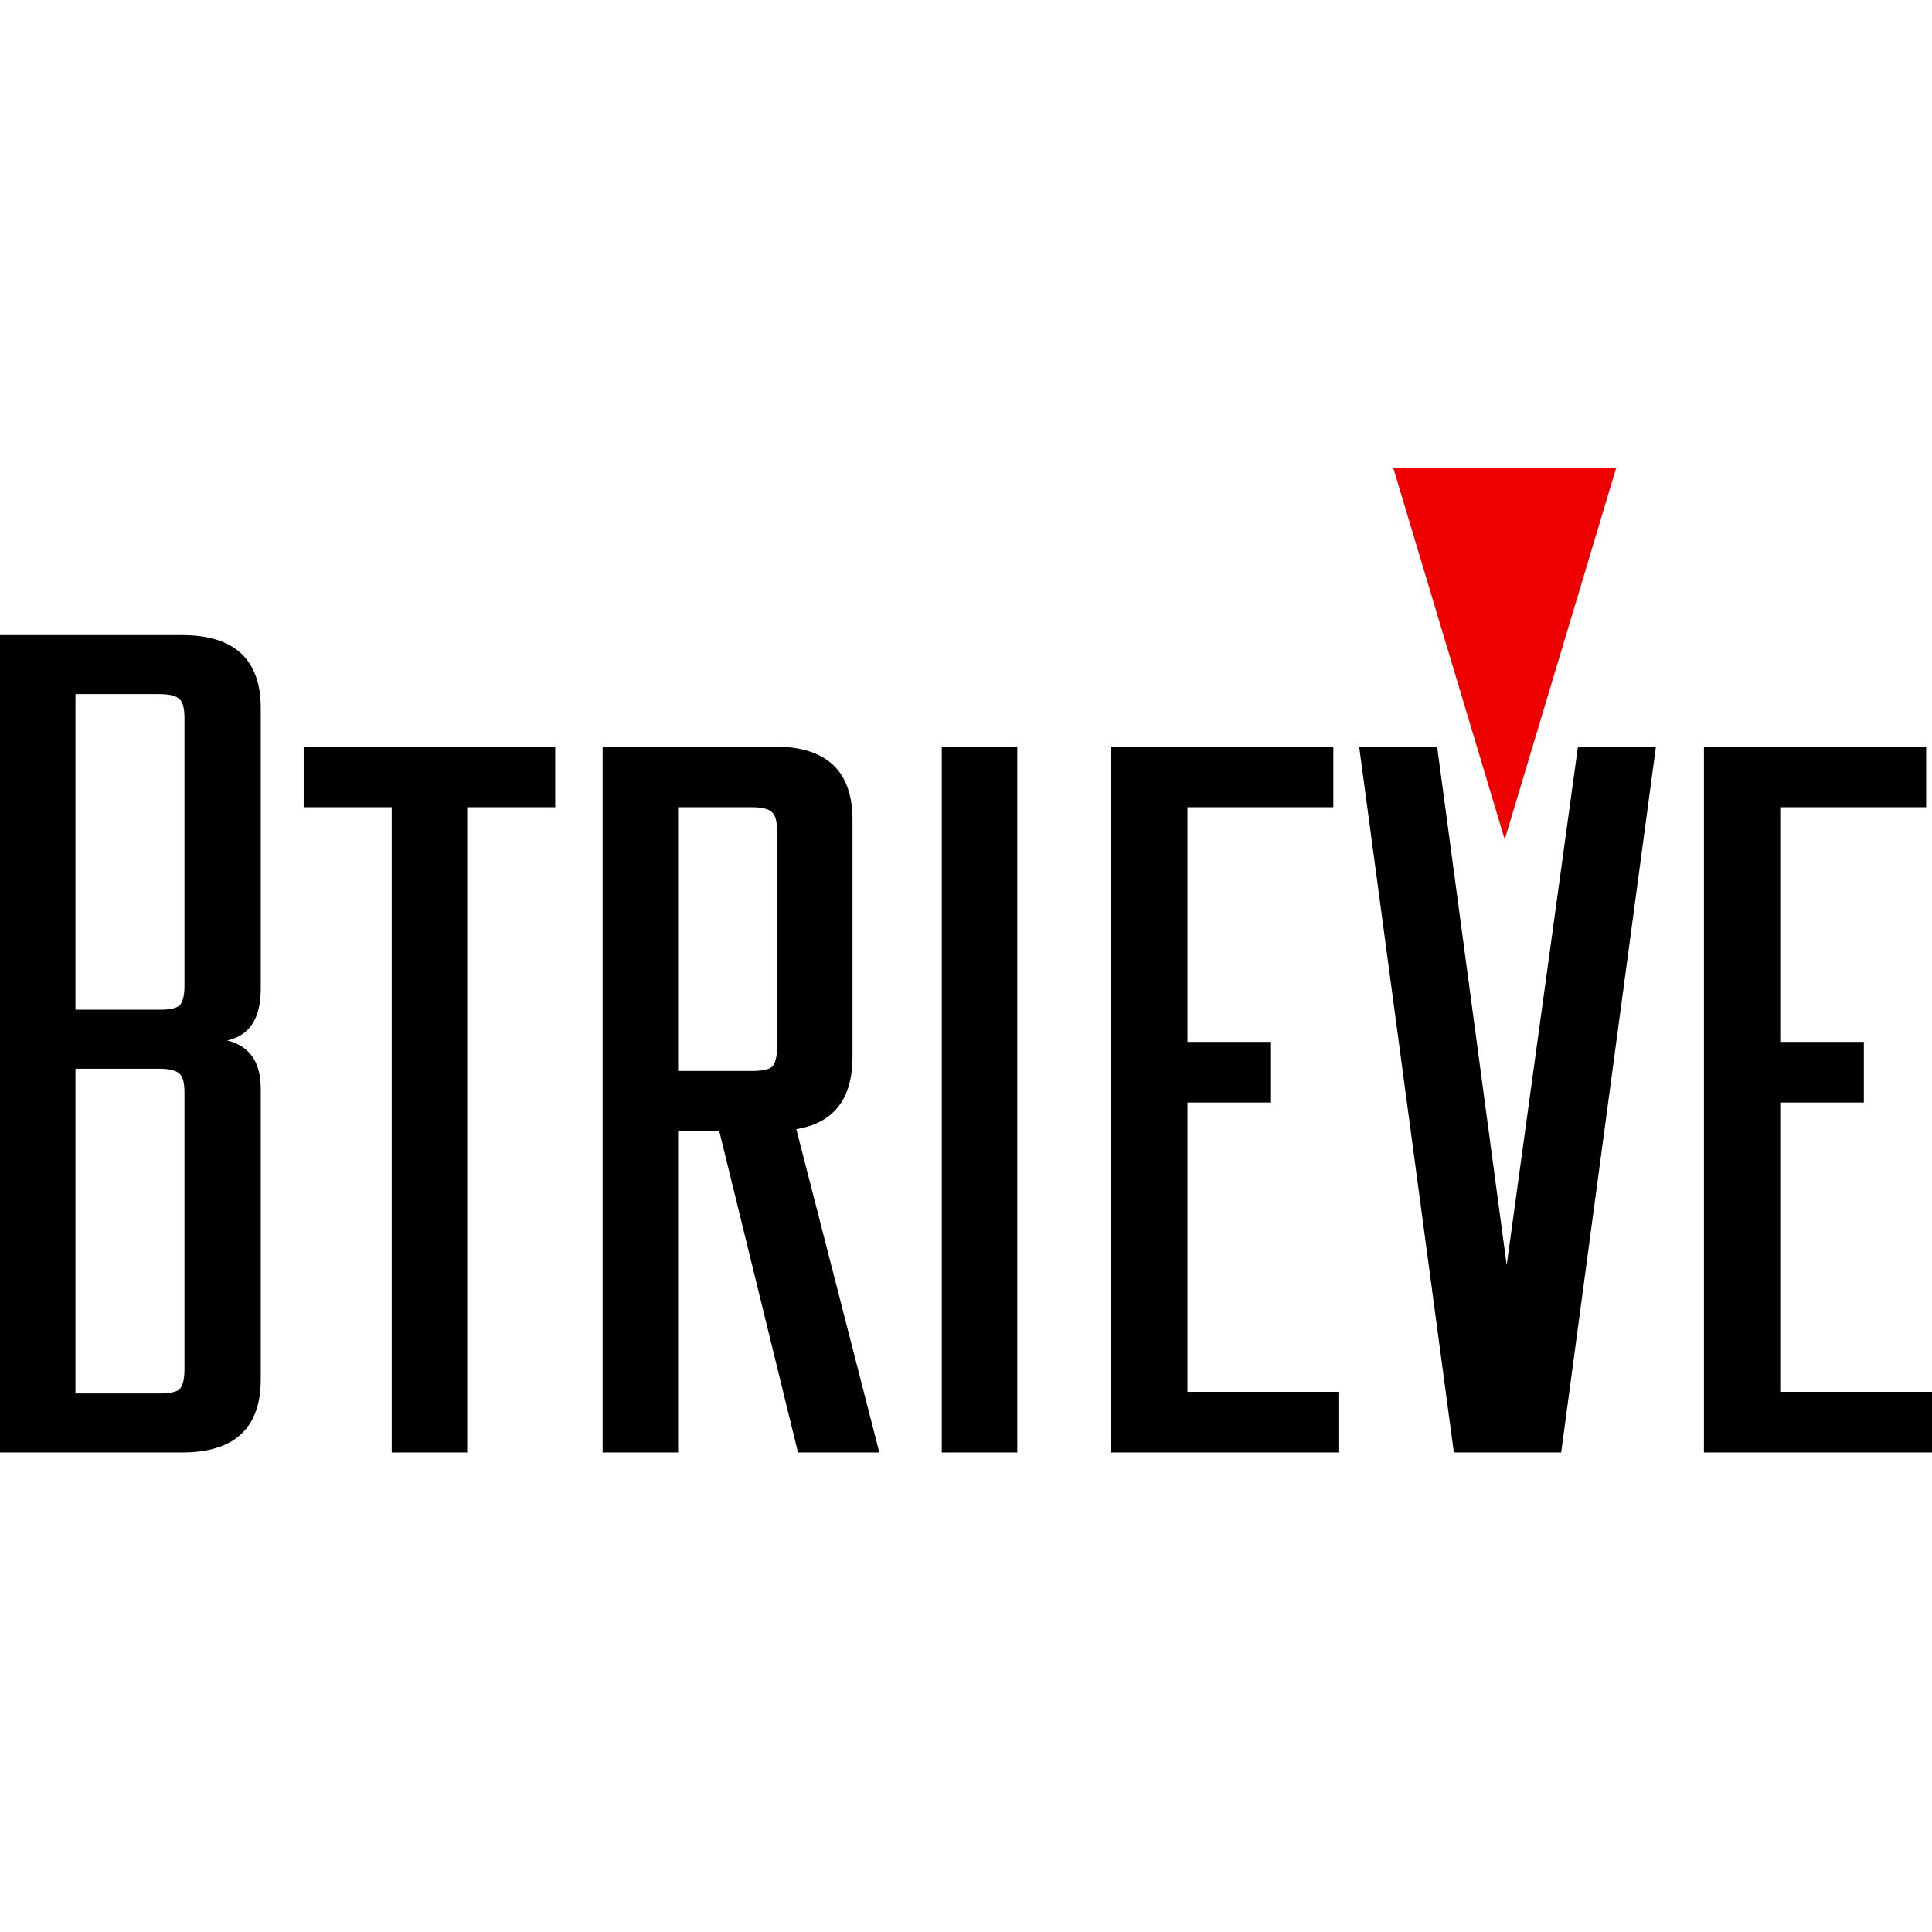 <?xml version="1.0" encoding="utf-8"?>
<svg xmlns="http://www.w3.org/2000/svg" fill="none" height="64" viewBox="0 0 64 33" width="64">
<path d="M6.111 17.15V8.291C6.111 7.961 6.055 7.75 5.944 7.658C5.833 7.548 5.611 7.493 5.277 7.493H2.5V17.948H5.277C5.611 17.948 5.833 17.902 5.944 17.811C6.055 17.701 6.111 17.48 6.111 17.15ZM6.111 29.863V20.701C6.111 20.371 6.055 20.16 5.944 20.068C5.833 19.958 5.611 19.903 5.277 19.903H2.5V30.661H5.277C5.611 30.661 5.833 30.615 5.944 30.523C6.055 30.413 6.111 30.193 6.111 29.863ZM0 5.538H6.027C7.768 5.538 8.638 6.346 8.638 7.961V17.26C8.638 18.233 8.268 18.802 7.527 18.967C8.268 19.15 8.638 19.683 8.638 20.563V30.193C8.638 31.808 7.768 32.615 6.027 32.615H0V5.538Z" fill="black"/>
<path d="M18.392 9.231V11.24H15.476V32.615H12.976V11.24H10.06V9.231H18.392Z" fill="black"/>
<path d="M22.463 21.959V32.615H19.963V9.231H25.657C27.379 9.231 28.24 10.038 28.24 11.653V19.509C28.24 20.904 27.62 21.702 26.379 21.904L29.129 32.615H26.435L23.824 21.959H22.463ZM22.463 11.24V19.977H24.907C25.241 19.977 25.463 19.931 25.574 19.84C25.685 19.73 25.741 19.509 25.741 19.179V12.038C25.741 11.708 25.685 11.497 25.574 11.405C25.463 11.295 25.241 11.24 24.907 11.24H22.463Z" fill="black"/>
<path d="M31.198 9.231H33.698V32.615H31.198V9.231Z" fill="black"/>
<path d="M39.335 30.606H44.362V32.615H36.807V9.231H44.168V11.24H39.335V19.014H42.104V21.023H39.335V30.606Z" fill="black"/>
<path d="M52.272 9.231H54.855L51.716 32.615H48.161L45.023 9.231H47.606L49.911 26.408L52.272 9.231Z" fill="black"/>
<path d="M58.973 30.606H64V32.615H56.445V9.231H63.806V11.24H58.973V19.014H61.742V21.023H58.973V30.606Z" fill="black"/>
<path d="M46.154 0H53.538L49.846 12.308L46.154 0Z" fill="#EF0000"/>
</svg>